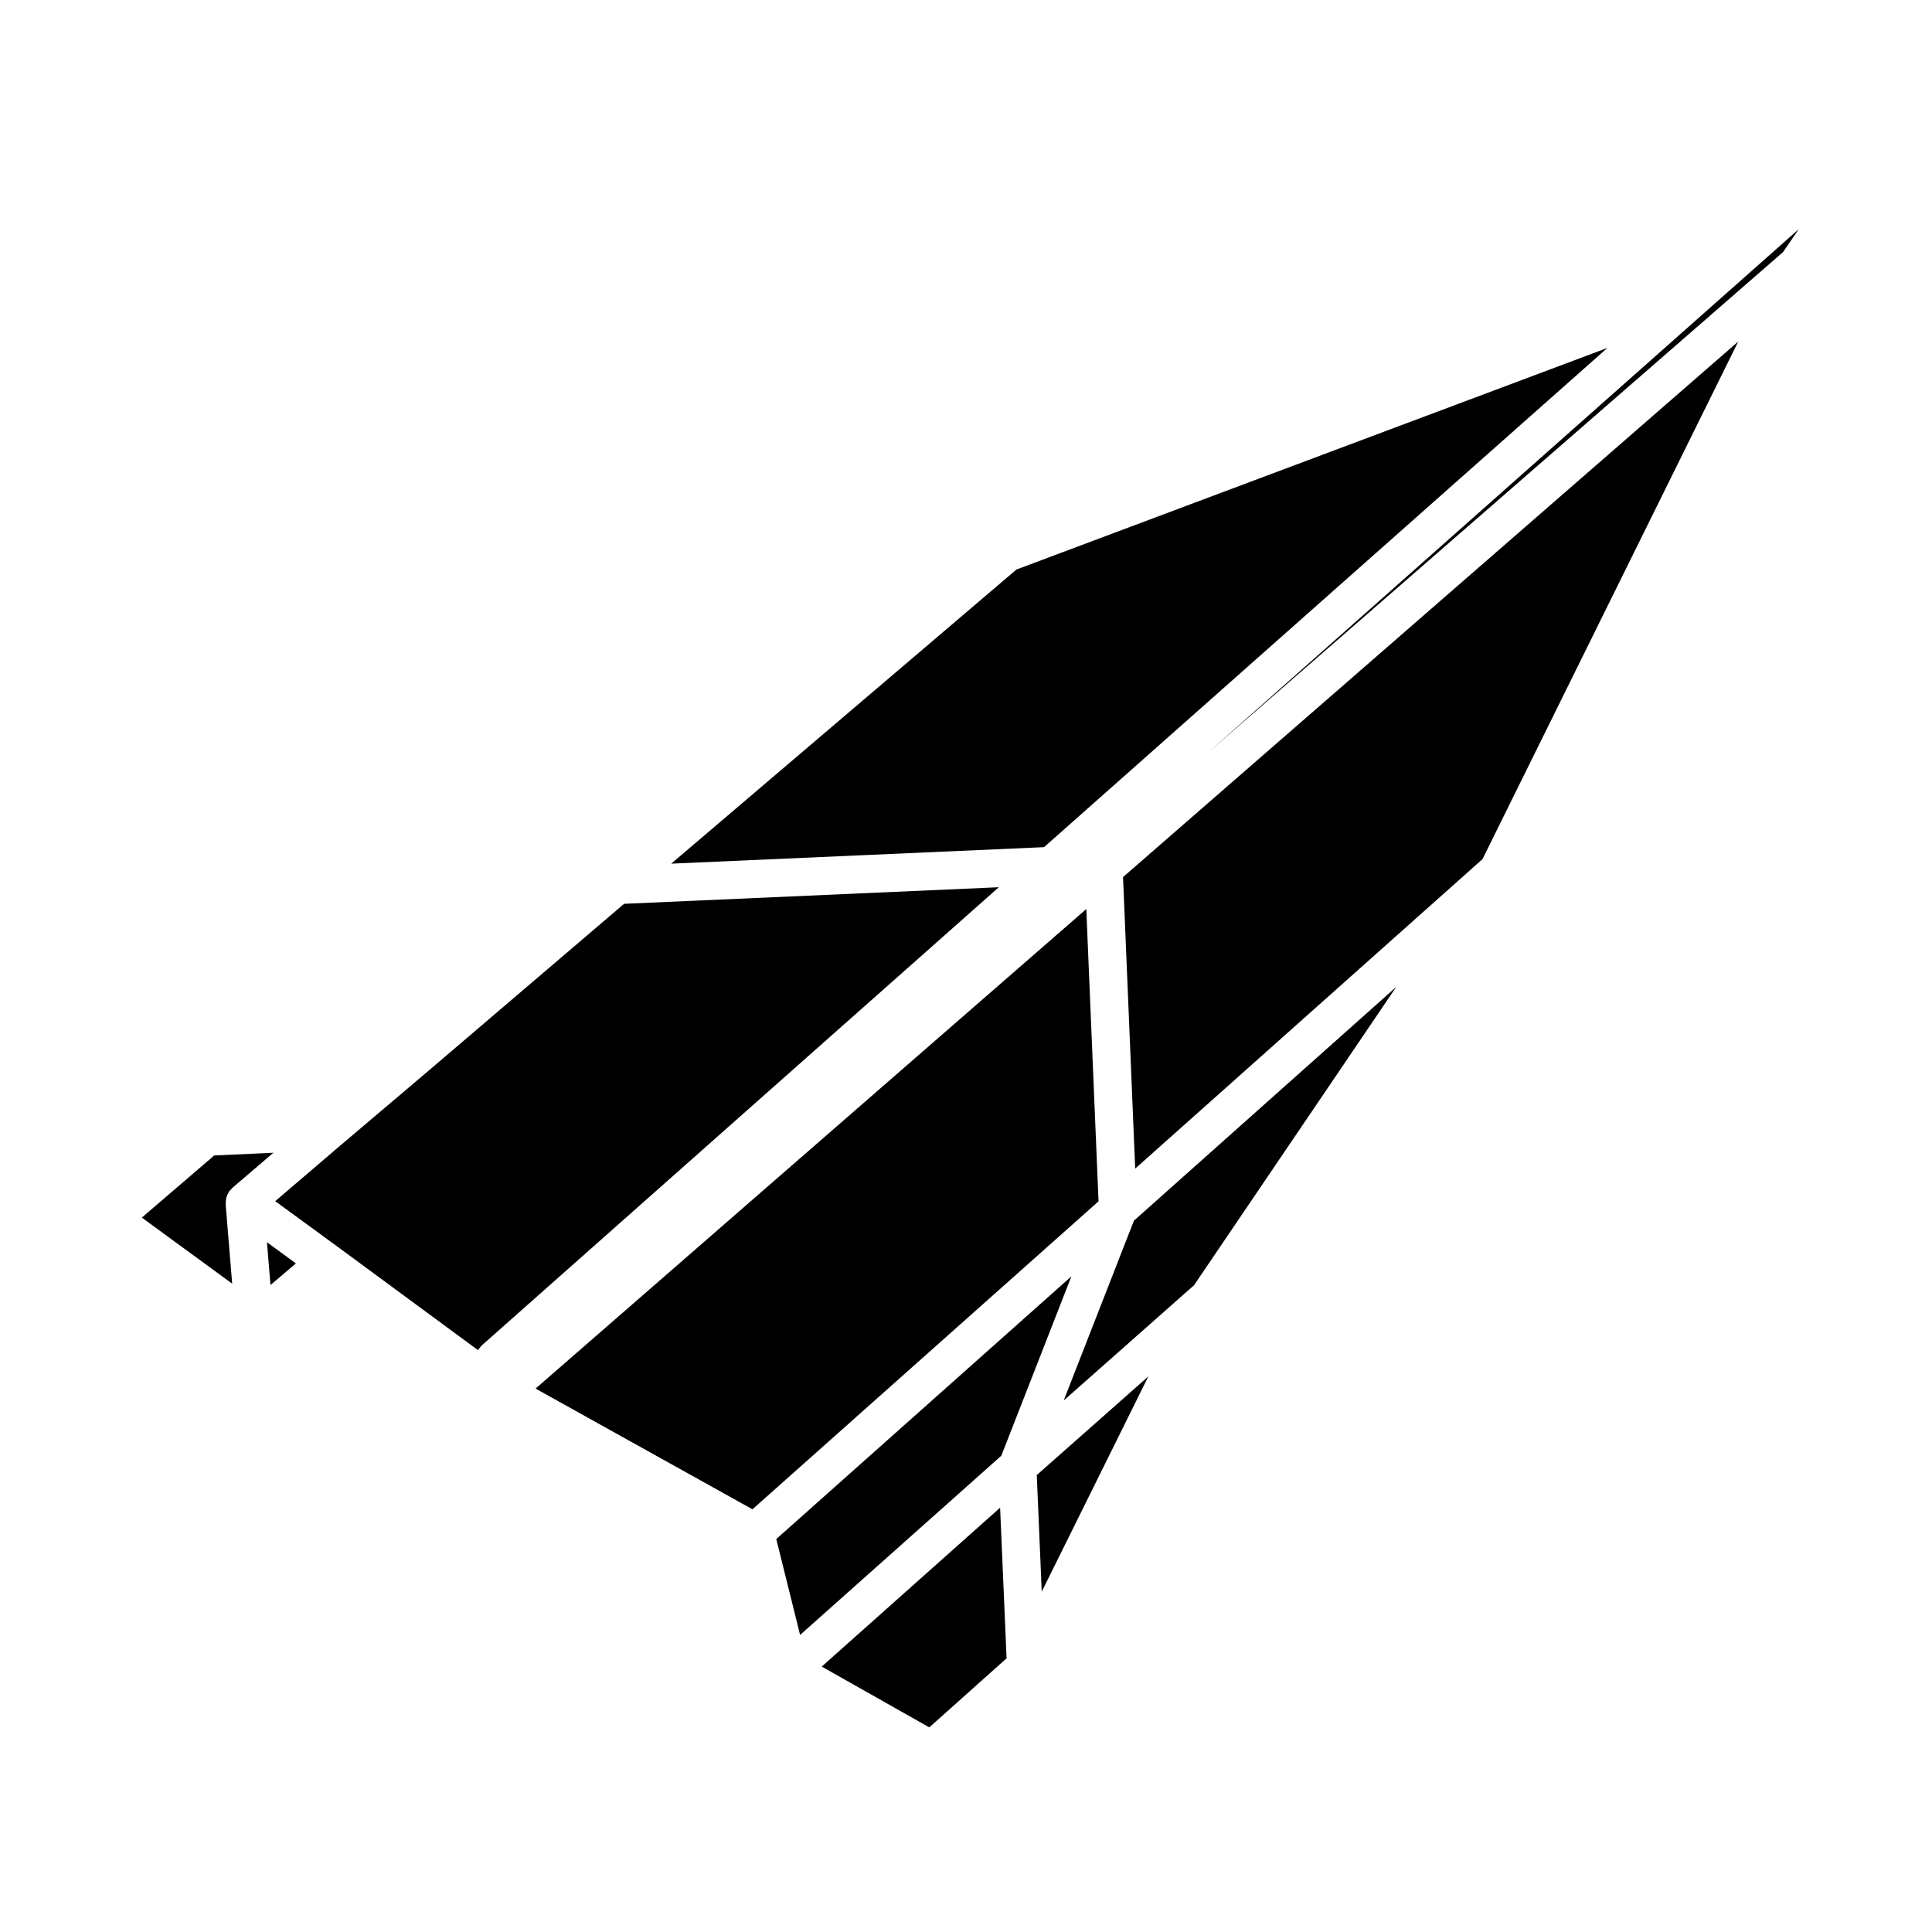<?xml version="1.0" encoding="UTF-8"?>
<!-- Uploaded to: SVG Repo, www.svgrepo.com, Generator: SVG Repo Mixer Tools -->
<svg fill="#000000" width="800px" height="800px" version="1.1" viewBox="144 144 512 512" xmlns="http://www.w3.org/2000/svg">
 <g>
  <path d="m431.88 384.91-145.95 127.08 57.48 31.988 91.715-81.617z"/>
  <path d="m309.39 383.52-52.906 45.16c-0.004 0.004-0.012 0.004-0.012 0.004v0.004l-22.27 18.871c0 0.004 0 0.004-0.004 0.004l-17.262 14.758 16.582 12.113c0.004 0.004 0.004 0.004 0.012 0.012l0.004 0.004 37.129 27.34c0.047-0.074 0.117-0.121 0.16-0.191 0.16-0.242 0.332-0.457 0.535-0.672 0.098-0.102 0.137-0.227 0.242-0.312l137.1-121.49z"/>
  <path d="m427.93 482.25-78.211 69.613 6.316 25.41 53.328-47.492z"/>
  <path d="m215.68 484.55 6.738-5.734-7.672-5.613z"/>
  <path d="m361.77 585.66 28.508 16.113 20.477-18.305-1.715-39.91z"/>
  <path d="m440.88 350.61 0.004-0.004 129.09-114.4-156.6 58.723-91.492 77.949 98.801-4.371z"/>
  <path d="m200.77 450.21-19.184 16.465 23.945 17.508-1.738-21.125c-0.012-0.137 0.047-0.258 0.047-0.387 0-0.273 0.012-0.523 0.055-0.785 0.031-0.203 0.051-0.398 0.105-0.594 0.055-0.188 0.133-0.352 0.207-0.539 0.102-0.242 0.223-0.465 0.359-0.691 0.074-0.125 0.09-0.266 0.176-0.383 0.035-0.051 0.098-0.074 0.137-0.121 0.125-0.156 0.273-0.281 0.414-0.418 0.098-0.102 0.141-0.227 0.246-0.312l10.926-9.34z"/>
  <path d="m420.07 565.81 28.254-57.047-29.57 26.148z"/>
  <path d="m425.89 515.15 34.539-30.547 53.598-79.07-69.527 61.957z"/>
  <path d="m444.84 453.69 92.039-82.016 67.777-137.17-163.04 141.93z"/>
  <path d="m464.22 343.39 152.29-132.57 4.199-6.106-23.703 20.996z"/>
 </g>
</svg>